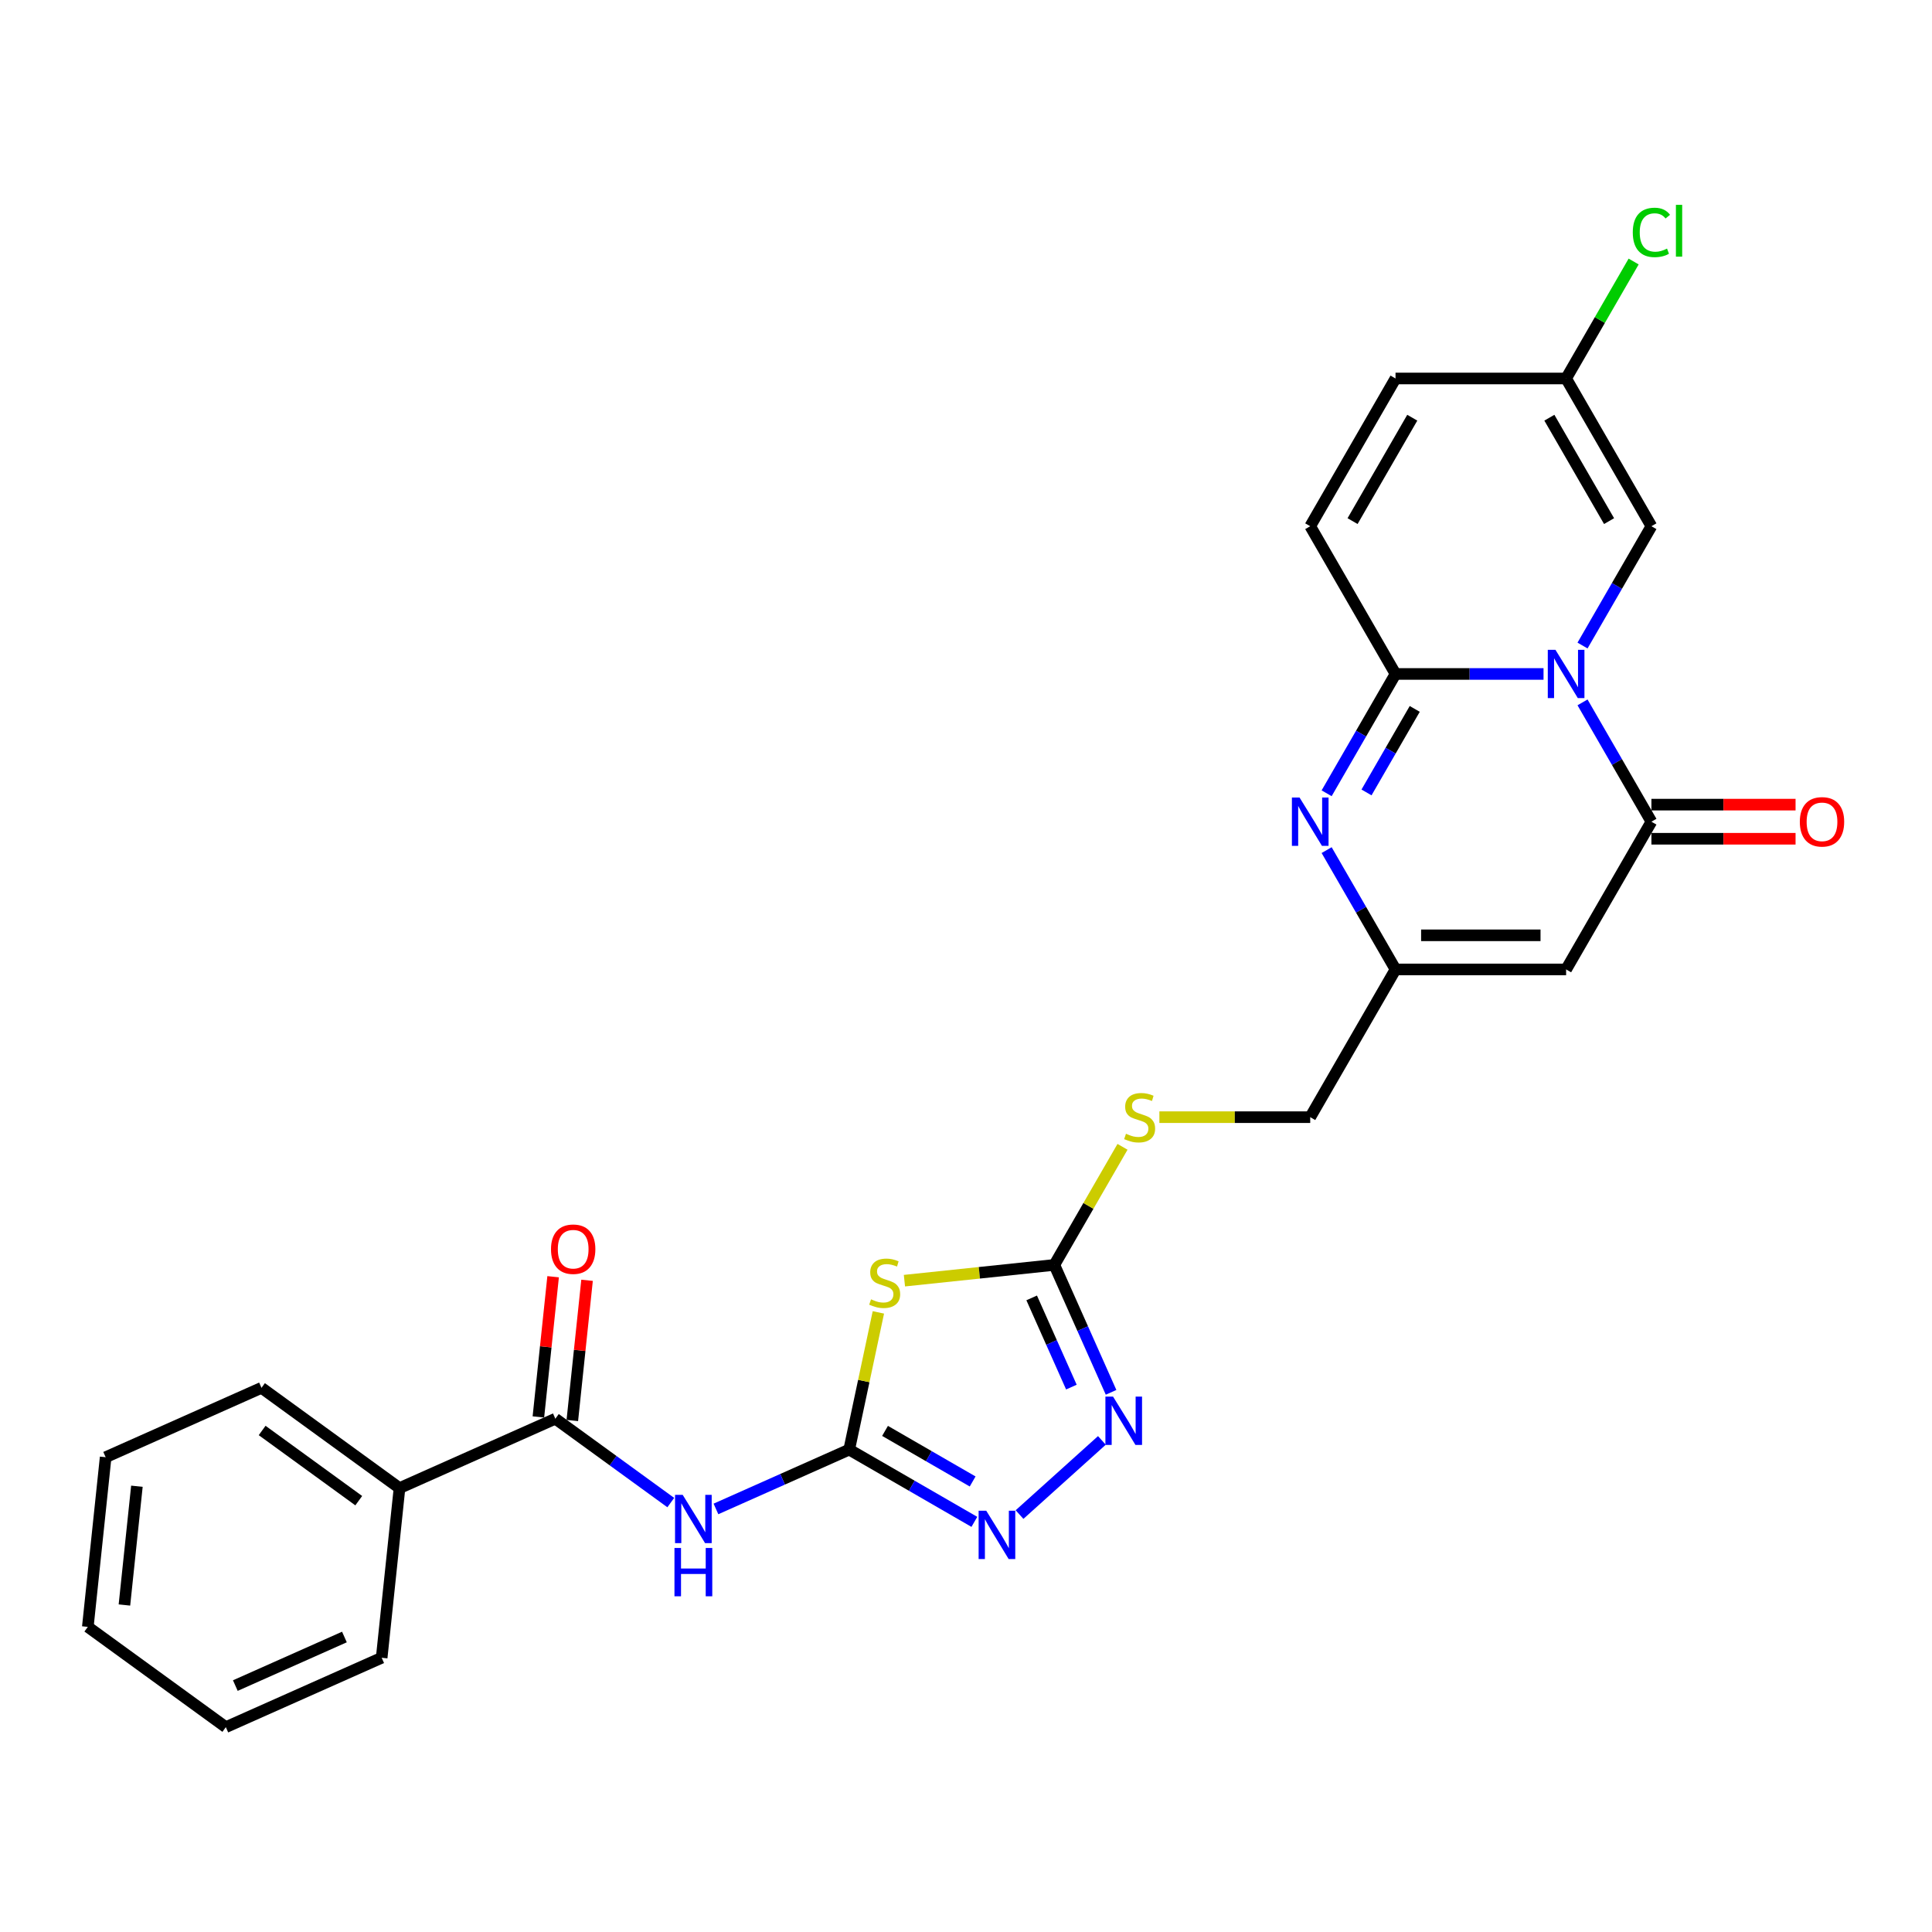 <?xml version='1.0' encoding='iso-8859-1'?>
<svg version='1.1' baseProfile='full'
              xmlns='http://www.w3.org/2000/svg'
                      xmlns:rdkit='http://www.rdkit.org/xml'
                      xmlns:xlink='http://www.w3.org/1999/xlink'
                  xml:space='preserve'
width='1000px' height='1000px' viewBox='0 0 1000 1000'>
<!-- END OF HEADER -->
<rect style='opacity:1.0;fill:#FFFFFF;stroke:none' width='1000' height='1000' x='0' y='0'> </rect>
<path class='bond-0' d='M 798.928,348.839 L 760.624,348.839' style='fill:none;fill-rule:evenodd;stroke:#0000FF;stroke-width:6px;stroke-linecap:butt;stroke-linejoin:miter;stroke-opacity:1' />
<path class='bond-0' d='M 760.624,348.839 L 722.32,348.839' style='fill:none;fill-rule:evenodd;stroke:#000000;stroke-width:6px;stroke-linecap:butt;stroke-linejoin:miter;stroke-opacity:1' />
<path class='bond-1' d='M 819.112,363.55 L 836.94,394.429' style='fill:none;fill-rule:evenodd;stroke:#0000FF;stroke-width:6px;stroke-linecap:butt;stroke-linejoin:miter;stroke-opacity:1' />
<path class='bond-1' d='M 836.94,394.429 L 854.768,425.308' style='fill:none;fill-rule:evenodd;stroke:#000000;stroke-width:6px;stroke-linecap:butt;stroke-linejoin:miter;stroke-opacity:1' />
<path class='bond-12' d='M 819.112,334.129 L 836.94,303.25' style='fill:none;fill-rule:evenodd;stroke:#0000FF;stroke-width:6px;stroke-linecap:butt;stroke-linejoin:miter;stroke-opacity:1' />
<path class='bond-12' d='M 836.94,303.25 L 854.768,272.37' style='fill:none;fill-rule:evenodd;stroke:#000000;stroke-width:6px;stroke-linecap:butt;stroke-linejoin:miter;stroke-opacity:1' />
<path class='bond-4' d='M 722.32,348.839 L 704.492,379.719' style='fill:none;fill-rule:evenodd;stroke:#000000;stroke-width:6px;stroke-linecap:butt;stroke-linejoin:miter;stroke-opacity:1' />
<path class='bond-4' d='M 704.492,379.719 L 686.664,410.598' style='fill:none;fill-rule:evenodd;stroke:#0000FF;stroke-width:6px;stroke-linecap:butt;stroke-linejoin:miter;stroke-opacity:1' />
<path class='bond-4' d='M 732.265,366.933 L 719.786,388.548' style='fill:none;fill-rule:evenodd;stroke:#000000;stroke-width:6px;stroke-linecap:butt;stroke-linejoin:miter;stroke-opacity:1' />
<path class='bond-4' d='M 719.786,388.548 L 707.306,410.164' style='fill:none;fill-rule:evenodd;stroke:#0000FF;stroke-width:6px;stroke-linecap:butt;stroke-linejoin:miter;stroke-opacity:1' />
<path class='bond-13' d='M 722.32,348.839 L 678.171,272.37' style='fill:none;fill-rule:evenodd;stroke:#000000;stroke-width:6px;stroke-linecap:butt;stroke-linejoin:miter;stroke-opacity:1' />
<path class='bond-5' d='M 854.768,425.308 L 810.619,501.777' style='fill:none;fill-rule:evenodd;stroke:#000000;stroke-width:6px;stroke-linecap:butt;stroke-linejoin:miter;stroke-opacity:1' />
<path class='bond-17' d='M 854.768,434.138 L 892.074,434.138' style='fill:none;fill-rule:evenodd;stroke:#000000;stroke-width:6px;stroke-linecap:butt;stroke-linejoin:miter;stroke-opacity:1' />
<path class='bond-17' d='M 892.074,434.138 L 929.38,434.138' style='fill:none;fill-rule:evenodd;stroke:#FF0000;stroke-width:6px;stroke-linecap:butt;stroke-linejoin:miter;stroke-opacity:1' />
<path class='bond-17' d='M 854.768,416.478 L 892.074,416.478' style='fill:none;fill-rule:evenodd;stroke:#000000;stroke-width:6px;stroke-linecap:butt;stroke-linejoin:miter;stroke-opacity:1' />
<path class='bond-17' d='M 892.074,416.478 L 929.38,416.478' style='fill:none;fill-rule:evenodd;stroke:#FF0000;stroke-width:6px;stroke-linecap:butt;stroke-linejoin:miter;stroke-opacity:1' />
<path class='bond-2' d='M 439.549,750.314 L 447.097,714.802' style='fill:none;fill-rule:evenodd;stroke:#000000;stroke-width:6px;stroke-linecap:butt;stroke-linejoin:miter;stroke-opacity:1' />
<path class='bond-2' d='M 447.097,714.802 L 454.646,679.291' style='fill:none;fill-rule:evenodd;stroke:#CCCC00;stroke-width:6px;stroke-linecap:butt;stroke-linejoin:miter;stroke-opacity:1' />
<path class='bond-6' d='M 439.549,750.314 L 405.062,765.669' style='fill:none;fill-rule:evenodd;stroke:#000000;stroke-width:6px;stroke-linecap:butt;stroke-linejoin:miter;stroke-opacity:1' />
<path class='bond-6' d='M 405.062,765.669 L 370.575,781.023' style='fill:none;fill-rule:evenodd;stroke:#0000FF;stroke-width:6px;stroke-linecap:butt;stroke-linejoin:miter;stroke-opacity:1' />
<path class='bond-29' d='M 439.549,750.314 L 471.938,769.014' style='fill:none;fill-rule:evenodd;stroke:#000000;stroke-width:6px;stroke-linecap:butt;stroke-linejoin:miter;stroke-opacity:1' />
<path class='bond-29' d='M 471.938,769.014 L 504.327,787.714' style='fill:none;fill-rule:evenodd;stroke:#0000FF;stroke-width:6px;stroke-linecap:butt;stroke-linejoin:miter;stroke-opacity:1' />
<path class='bond-29' d='M 458.096,740.63 L 480.768,753.72' style='fill:none;fill-rule:evenodd;stroke:#000000;stroke-width:6px;stroke-linecap:butt;stroke-linejoin:miter;stroke-opacity:1' />
<path class='bond-29' d='M 480.768,753.72 L 503.44,766.81' style='fill:none;fill-rule:evenodd;stroke:#0000FF;stroke-width:6px;stroke-linecap:butt;stroke-linejoin:miter;stroke-opacity:1' />
<path class='bond-3' d='M 468.132,662.87 L 506.927,658.793' style='fill:none;fill-rule:evenodd;stroke:#CCCC00;stroke-width:6px;stroke-linecap:butt;stroke-linejoin:miter;stroke-opacity:1' />
<path class='bond-3' d='M 506.927,658.793 L 545.722,654.715' style='fill:none;fill-rule:evenodd;stroke:#000000;stroke-width:6px;stroke-linecap:butt;stroke-linejoin:miter;stroke-opacity:1' />
<path class='bond-28' d='M 686.664,440.019 L 704.492,470.898' style='fill:none;fill-rule:evenodd;stroke:#0000FF;stroke-width:6px;stroke-linecap:butt;stroke-linejoin:miter;stroke-opacity:1' />
<path class='bond-28' d='M 704.492,470.898 L 722.32,501.777' style='fill:none;fill-rule:evenodd;stroke:#000000;stroke-width:6px;stroke-linecap:butt;stroke-linejoin:miter;stroke-opacity:1' />
<path class='bond-10' d='M 810.619,501.777 L 722.32,501.777' style='fill:none;fill-rule:evenodd;stroke:#000000;stroke-width:6px;stroke-linecap:butt;stroke-linejoin:miter;stroke-opacity:1' />
<path class='bond-10' d='M 797.374,484.117 L 735.565,484.117' style='fill:none;fill-rule:evenodd;stroke:#000000;stroke-width:6px;stroke-linecap:butt;stroke-linejoin:miter;stroke-opacity:1' />
<path class='bond-11' d='M 347.194,777.734 L 317.321,756.031' style='fill:none;fill-rule:evenodd;stroke:#0000FF;stroke-width:6px;stroke-linecap:butt;stroke-linejoin:miter;stroke-opacity:1' />
<path class='bond-11' d='M 317.321,756.031 L 287.449,734.328' style='fill:none;fill-rule:evenodd;stroke:#000000;stroke-width:6px;stroke-linecap:butt;stroke-linejoin:miter;stroke-opacity:1' />
<path class='bond-7' d='M 545.722,654.715 L 563.367,624.154' style='fill:none;fill-rule:evenodd;stroke:#000000;stroke-width:6px;stroke-linecap:butt;stroke-linejoin:miter;stroke-opacity:1' />
<path class='bond-7' d='M 563.367,624.154 L 581.012,593.592' style='fill:none;fill-rule:evenodd;stroke:#CCCC00;stroke-width:6px;stroke-linecap:butt;stroke-linejoin:miter;stroke-opacity:1' />
<path class='bond-9' d='M 545.722,654.715 L 560.405,687.692' style='fill:none;fill-rule:evenodd;stroke:#000000;stroke-width:6px;stroke-linecap:butt;stroke-linejoin:miter;stroke-opacity:1' />
<path class='bond-9' d='M 560.405,687.692 L 575.087,720.669' style='fill:none;fill-rule:evenodd;stroke:#0000FF;stroke-width:6px;stroke-linecap:butt;stroke-linejoin:miter;stroke-opacity:1' />
<path class='bond-9' d='M 533.994,671.791 L 544.272,694.875' style='fill:none;fill-rule:evenodd;stroke:#000000;stroke-width:6px;stroke-linecap:butt;stroke-linejoin:miter;stroke-opacity:1' />
<path class='bond-9' d='M 544.272,694.875 L 554.55,717.959' style='fill:none;fill-rule:evenodd;stroke:#0000FF;stroke-width:6px;stroke-linecap:butt;stroke-linejoin:miter;stroke-opacity:1' />
<path class='bond-8' d='M 527.709,783.937 L 570.339,745.552' style='fill:none;fill-rule:evenodd;stroke:#0000FF;stroke-width:6px;stroke-linecap:butt;stroke-linejoin:miter;stroke-opacity:1' />
<path class='bond-20' d='M 722.32,501.777 L 678.171,578.246' style='fill:none;fill-rule:evenodd;stroke:#000000;stroke-width:6px;stroke-linecap:butt;stroke-linejoin:miter;stroke-opacity:1' />
<path class='bond-18' d='M 296.231,735.25 L 300.045,698.963' style='fill:none;fill-rule:evenodd;stroke:#000000;stroke-width:6px;stroke-linecap:butt;stroke-linejoin:miter;stroke-opacity:1' />
<path class='bond-18' d='M 300.045,698.963 L 303.859,662.676' style='fill:none;fill-rule:evenodd;stroke:#FF0000;stroke-width:6px;stroke-linecap:butt;stroke-linejoin:miter;stroke-opacity:1' />
<path class='bond-18' d='M 278.668,733.405 L 282.482,697.117' style='fill:none;fill-rule:evenodd;stroke:#000000;stroke-width:6px;stroke-linecap:butt;stroke-linejoin:miter;stroke-opacity:1' />
<path class='bond-18' d='M 282.482,697.117 L 286.296,660.83' style='fill:none;fill-rule:evenodd;stroke:#FF0000;stroke-width:6px;stroke-linecap:butt;stroke-linejoin:miter;stroke-opacity:1' />
<path class='bond-19' d='M 287.449,734.328 L 206.784,770.242' style='fill:none;fill-rule:evenodd;stroke:#000000;stroke-width:6px;stroke-linecap:butt;stroke-linejoin:miter;stroke-opacity:1' />
<path class='bond-14' d='M 854.768,272.37 L 810.619,195.902' style='fill:none;fill-rule:evenodd;stroke:#000000;stroke-width:6px;stroke-linecap:butt;stroke-linejoin:miter;stroke-opacity:1' />
<path class='bond-14' d='M 832.852,269.73 L 801.947,216.202' style='fill:none;fill-rule:evenodd;stroke:#000000;stroke-width:6px;stroke-linecap:butt;stroke-linejoin:miter;stroke-opacity:1' />
<path class='bond-27' d='M 678.171,272.37 L 722.32,195.902' style='fill:none;fill-rule:evenodd;stroke:#000000;stroke-width:6px;stroke-linecap:butt;stroke-linejoin:miter;stroke-opacity:1' />
<path class='bond-27' d='M 700.087,269.73 L 730.991,216.202' style='fill:none;fill-rule:evenodd;stroke:#000000;stroke-width:6px;stroke-linecap:butt;stroke-linejoin:miter;stroke-opacity:1' />
<path class='bond-15' d='M 810.619,195.902 L 722.32,195.902' style='fill:none;fill-rule:evenodd;stroke:#000000;stroke-width:6px;stroke-linecap:butt;stroke-linejoin:miter;stroke-opacity:1' />
<path class='bond-21' d='M 810.619,195.902 L 828.095,165.632' style='fill:none;fill-rule:evenodd;stroke:#000000;stroke-width:6px;stroke-linecap:butt;stroke-linejoin:miter;stroke-opacity:1' />
<path class='bond-21' d='M 828.095,165.632 L 845.571,135.362' style='fill:none;fill-rule:evenodd;stroke:#00CC00;stroke-width:6px;stroke-linecap:butt;stroke-linejoin:miter;stroke-opacity:1' />
<path class='bond-16' d='M 600.097,578.246 L 639.134,578.246' style='fill:none;fill-rule:evenodd;stroke:#CCCC00;stroke-width:6px;stroke-linecap:butt;stroke-linejoin:miter;stroke-opacity:1' />
<path class='bond-16' d='M 639.134,578.246 L 678.171,578.246' style='fill:none;fill-rule:evenodd;stroke:#000000;stroke-width:6px;stroke-linecap:butt;stroke-linejoin:miter;stroke-opacity:1' />
<path class='bond-22' d='M 206.784,770.242 L 135.349,718.341' style='fill:none;fill-rule:evenodd;stroke:#000000;stroke-width:6px;stroke-linecap:butt;stroke-linejoin:miter;stroke-opacity:1' />
<path class='bond-22' d='M 185.689,776.744 L 135.684,740.413' style='fill:none;fill-rule:evenodd;stroke:#000000;stroke-width:6px;stroke-linecap:butt;stroke-linejoin:miter;stroke-opacity:1' />
<path class='bond-23' d='M 206.784,770.242 L 197.555,858.057' style='fill:none;fill-rule:evenodd;stroke:#000000;stroke-width:6px;stroke-linecap:butt;stroke-linejoin:miter;stroke-opacity:1' />
<path class='bond-24' d='M 135.349,718.341 L 54.684,754.255' style='fill:none;fill-rule:evenodd;stroke:#000000;stroke-width:6px;stroke-linecap:butt;stroke-linejoin:miter;stroke-opacity:1' />
<path class='bond-25' d='M 197.555,858.057 L 116.89,893.971' style='fill:none;fill-rule:evenodd;stroke:#000000;stroke-width:6px;stroke-linecap:butt;stroke-linejoin:miter;stroke-opacity:1' />
<path class='bond-25' d='M 178.272,847.311 L 121.807,872.451' style='fill:none;fill-rule:evenodd;stroke:#000000;stroke-width:6px;stroke-linecap:butt;stroke-linejoin:miter;stroke-opacity:1' />
<path class='bond-30' d='M 54.684,754.255 L 45.455,842.07' style='fill:none;fill-rule:evenodd;stroke:#000000;stroke-width:6px;stroke-linecap:butt;stroke-linejoin:miter;stroke-opacity:1' />
<path class='bond-30' d='M 70.863,769.274 L 64.402,830.744' style='fill:none;fill-rule:evenodd;stroke:#000000;stroke-width:6px;stroke-linecap:butt;stroke-linejoin:miter;stroke-opacity:1' />
<path class='bond-26' d='M 116.89,893.971 L 45.455,842.07' style='fill:none;fill-rule:evenodd;stroke:#000000;stroke-width:6px;stroke-linecap:butt;stroke-linejoin:miter;stroke-opacity:1' />
<path  class='atom-0' d='M 805.091 336.336
L 813.285 349.581
Q 814.098 350.888, 815.404 353.254
Q 816.711 355.621, 816.782 355.762
L 816.782 336.336
L 820.102 336.336
L 820.102 361.342
L 816.676 361.342
L 807.881 346.861
Q 806.857 345.166, 805.762 343.224
Q 804.703 341.281, 804.385 340.681
L 804.385 361.342
L 801.135 361.342
L 801.135 336.336
L 805.091 336.336
' fill='#0000FF'/>
<path  class='atom-4' d='M 450.844 672.527
Q 451.126 672.633, 452.292 673.128
Q 453.457 673.622, 454.729 673.94
Q 456.036 674.223, 457.307 674.223
Q 459.673 674.223, 461.051 673.092
Q 462.428 671.927, 462.428 669.914
Q 462.428 668.536, 461.722 667.689
Q 461.051 666.841, 459.991 666.382
Q 458.932 665.923, 457.166 665.393
Q 454.941 664.722, 453.599 664.086
Q 452.292 663.45, 451.338 662.108
Q 450.42 660.766, 450.42 658.506
Q 450.42 655.362, 452.539 653.42
Q 454.693 651.477, 458.932 651.477
Q 461.828 651.477, 465.113 652.854
L 464.3 655.574
Q 461.298 654.338, 459.038 654.338
Q 456.601 654.338, 455.259 655.362
Q 453.916 656.351, 453.952 658.082
Q 453.952 659.424, 454.623 660.236
Q 455.329 661.049, 456.318 661.508
Q 457.342 661.967, 459.038 662.497
Q 461.298 663.203, 462.64 663.909
Q 463.982 664.616, 464.936 666.064
Q 465.925 667.477, 465.925 669.914
Q 465.925 673.375, 463.594 675.247
Q 461.298 677.084, 457.448 677.084
Q 455.223 677.084, 453.528 676.589
Q 451.868 676.13, 449.89 675.318
L 450.844 672.527
' fill='#CCCC00'/>
<path  class='atom-5' d='M 672.643 412.805
L 680.837 426.05
Q 681.65 427.357, 682.956 429.723
Q 684.263 432.09, 684.334 432.231
L 684.334 412.805
L 687.654 412.805
L 687.654 437.811
L 684.228 437.811
L 675.433 423.33
Q 674.409 421.635, 673.314 419.692
Q 672.255 417.75, 671.937 417.149
L 671.937 437.811
L 668.687 437.811
L 668.687 412.805
L 672.643 412.805
' fill='#0000FF'/>
<path  class='atom-7' d='M 353.357 773.725
L 361.551 786.97
Q 362.363 788.277, 363.67 790.643
Q 364.977 793.01, 365.048 793.151
L 365.048 773.725
L 368.368 773.725
L 368.368 798.731
L 364.942 798.731
L 356.147 784.25
Q 355.123 782.555, 354.028 780.612
Q 352.968 778.67, 352.65 778.069
L 352.65 798.731
L 349.401 798.731
L 349.401 773.725
L 353.357 773.725
' fill='#0000FF'/>
<path  class='atom-7' d='M 349.101 801.232
L 352.491 801.232
L 352.491 811.863
L 365.277 811.863
L 365.277 801.232
L 368.668 801.232
L 368.668 826.238
L 365.277 826.238
L 365.277 814.689
L 352.491 814.689
L 352.491 826.238
L 349.101 826.238
L 349.101 801.232
' fill='#0000FF'/>
<path  class='atom-9' d='M 510.491 781.96
L 518.685 795.205
Q 519.497 796.512, 520.804 798.878
Q 522.111 801.245, 522.181 801.386
L 522.181 781.96
L 525.501 781.96
L 525.501 806.966
L 522.075 806.966
L 513.281 792.485
Q 512.257 790.79, 511.162 788.847
Q 510.102 786.905, 509.784 786.304
L 509.784 806.966
L 506.535 806.966
L 506.535 781.96
L 510.491 781.96
' fill='#0000FF'/>
<path  class='atom-10' d='M 576.109 722.877
L 584.303 736.122
Q 585.116 737.428, 586.423 739.795
Q 587.729 742.161, 587.8 742.302
L 587.8 722.877
L 591.12 722.877
L 591.12 747.883
L 587.694 747.883
L 578.9 733.402
Q 577.875 731.707, 576.78 729.764
Q 575.721 727.821, 575.403 727.221
L 575.403 747.883
L 572.154 747.883
L 572.154 722.877
L 576.109 722.877
' fill='#0000FF'/>
<path  class='atom-17' d='M 582.808 586.829
Q 583.091 586.935, 584.256 587.429
Q 585.422 587.924, 586.693 588.241
Q 588 588.524, 589.271 588.524
Q 591.638 588.524, 593.015 587.394
Q 594.393 586.228, 594.393 584.215
Q 594.393 582.838, 593.686 581.99
Q 593.015 581.142, 591.956 580.683
Q 590.896 580.224, 589.13 579.694
Q 586.905 579.023, 585.563 578.387
Q 584.256 577.752, 583.302 576.409
Q 582.384 575.067, 582.384 572.807
Q 582.384 569.663, 584.503 567.721
Q 586.658 565.778, 590.896 565.778
Q 593.792 565.778, 597.077 567.156
L 596.265 569.875
Q 593.263 568.639, 591.002 568.639
Q 588.565 568.639, 587.223 569.663
Q 585.881 570.652, 585.916 572.383
Q 585.916 573.725, 586.587 574.538
Q 587.294 575.35, 588.282 575.809
Q 589.307 576.268, 591.002 576.798
Q 593.263 577.504, 594.605 578.211
Q 595.947 578.917, 596.9 580.365
Q 597.889 581.778, 597.889 584.215
Q 597.889 587.676, 595.558 589.548
Q 593.263 591.385, 589.413 591.385
Q 587.188 591.385, 585.492 590.89
Q 583.832 590.431, 581.854 589.619
L 582.808 586.829
' fill='#CCCC00'/>
<path  class='atom-18' d='M 931.588 425.379
Q 931.588 419.375, 934.555 416.019
Q 937.521 412.664, 943.067 412.664
Q 948.612 412.664, 951.579 416.019
Q 954.545 419.375, 954.545 425.379
Q 954.545 431.454, 951.543 434.915
Q 948.541 438.341, 943.067 438.341
Q 937.557 438.341, 934.555 434.915
Q 931.588 431.489, 931.588 425.379
M 943.067 435.516
Q 946.881 435.516, 948.93 432.973
Q 951.014 430.394, 951.014 425.379
Q 951.014 420.469, 948.93 417.997
Q 946.881 415.489, 943.067 415.489
Q 939.252 415.489, 937.168 417.962
Q 935.12 420.434, 935.12 425.379
Q 935.12 430.43, 937.168 432.973
Q 939.252 435.516, 943.067 435.516
' fill='#FF0000'/>
<path  class='atom-19' d='M 285.2 646.583
Q 285.2 640.579, 288.167 637.224
Q 291.134 633.868, 296.679 633.868
Q 302.224 633.868, 305.191 637.224
Q 308.158 640.579, 308.158 646.583
Q 308.158 652.658, 305.156 656.119
Q 302.153 659.545, 296.679 659.545
Q 291.169 659.545, 288.167 656.119
Q 285.2 652.693, 285.2 646.583
M 296.679 656.72
Q 300.493 656.72, 302.542 654.177
Q 304.626 651.599, 304.626 646.583
Q 304.626 641.674, 302.542 639.201
Q 300.493 636.694, 296.679 636.694
Q 292.864 636.694, 290.781 639.166
Q 288.732 641.638, 288.732 646.583
Q 288.732 651.634, 290.781 654.177
Q 292.864 656.72, 296.679 656.72
' fill='#FF0000'/>
<path  class='atom-22' d='M 845.126 120.298
Q 845.126 114.082, 848.022 110.832
Q 850.953 107.548, 856.499 107.548
Q 861.655 107.548, 864.41 111.186
L 862.079 113.093
Q 860.066 110.444, 856.499 110.444
Q 852.719 110.444, 850.706 112.987
Q 848.728 115.494, 848.728 120.298
Q 848.728 125.243, 850.777 127.786
Q 852.861 130.329, 856.887 130.329
Q 859.642 130.329, 862.856 128.669
L 863.845 131.318
Q 862.538 132.165, 860.56 132.66
Q 858.582 133.154, 856.393 133.154
Q 850.953 133.154, 848.022 129.834
Q 845.126 126.514, 845.126 120.298
' fill='#00CC00'/>
<path  class='atom-22' d='M 867.448 106.029
L 870.697 106.029
L 870.697 132.836
L 867.448 132.836
L 867.448 106.029
' fill='#00CC00'/>
</svg>
